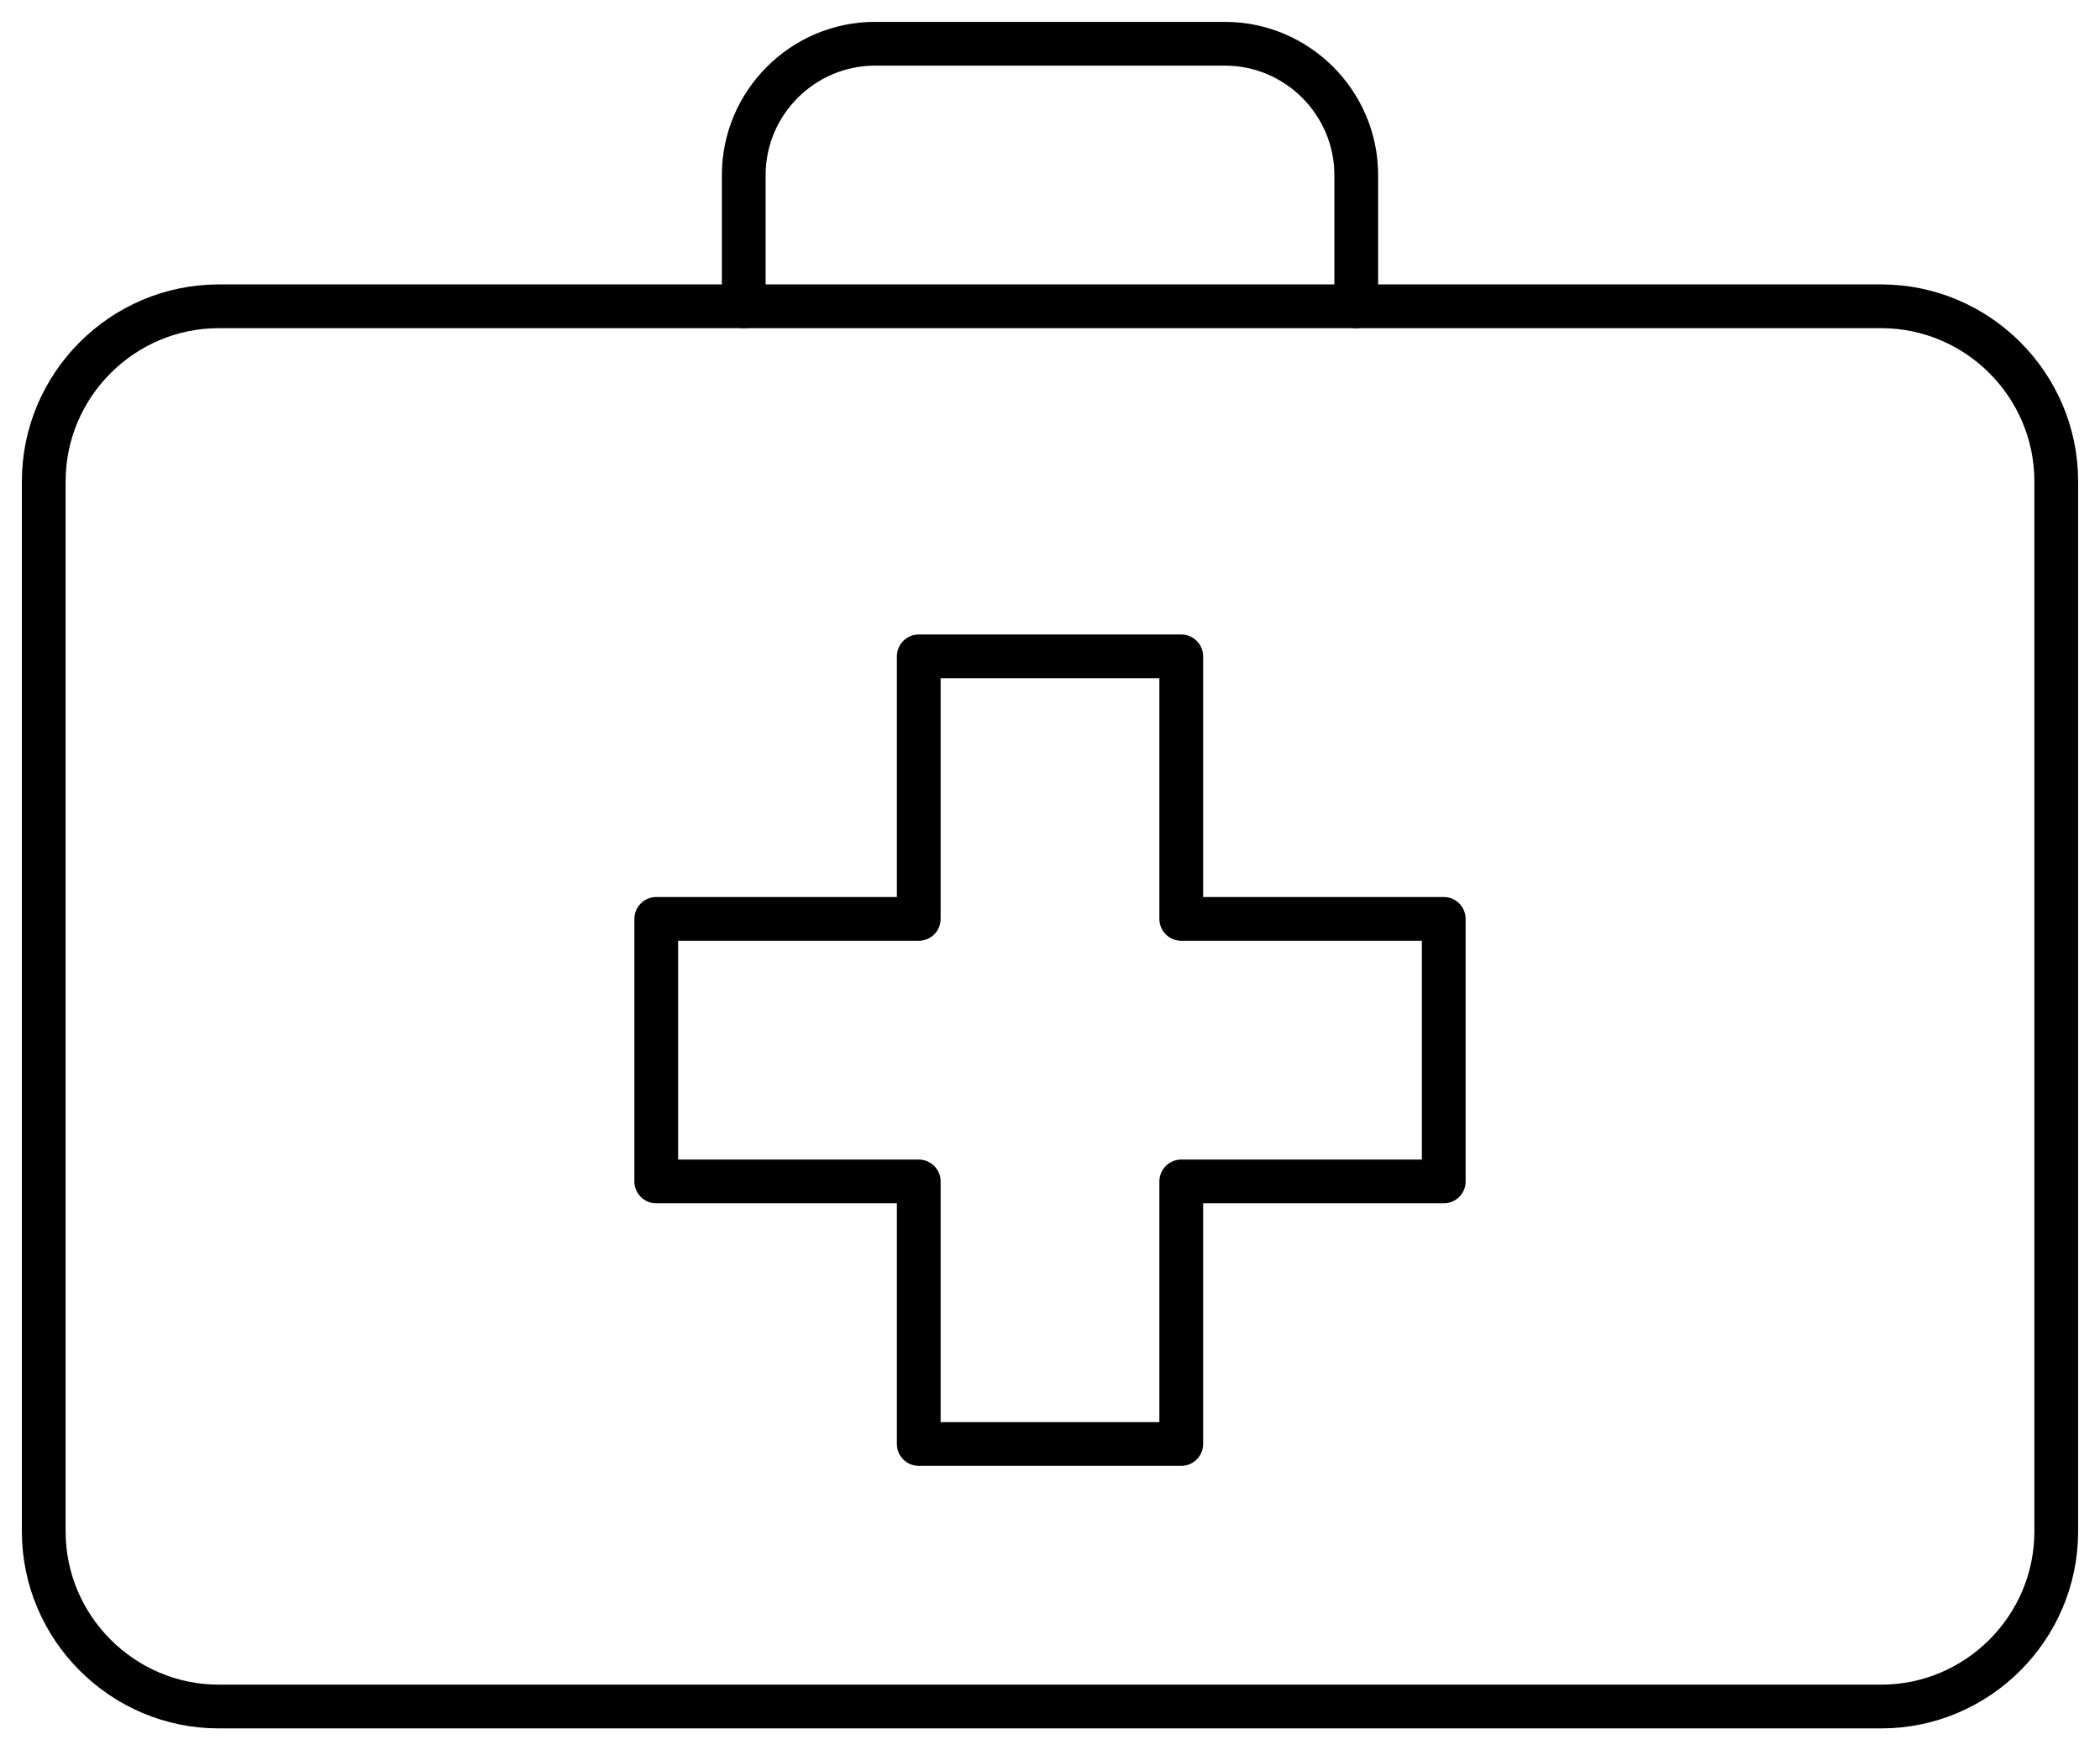 <?xml version="1.0" encoding="UTF-8"?>
<svg width="48px" height="40px" viewBox="0 0 48 40" version="1.1" xmlns="http://www.w3.org/2000/svg" xmlns:xlink="http://www.w3.org/1999/xlink">
    <!-- Generator: Sketch 43.2 (39069) - http://www.bohemiancoding.com/sketch -->
    <title>medical-box</title>
    <desc>Created with Sketch.</desc>
    <defs></defs>
    <g id="Page-1" stroke="none" stroke-width="1" fill="none" fill-rule="evenodd" stroke-linecap="round" stroke-linejoin="round">
        <g id="latoll-services-rech-01" transform="translate(-376, -1170)" stroke="#000000">
            <g id="2-Recherche-boutique" transform="translate(0, 83)">
                <g id="icones-services" transform="translate(292, 769)">
                    <g id="medical-box" transform="translate(84, 318)">
                        <polygon id="Shape" points="33 21 27 21 27 15 21 15 21 21 15 21 15 27 21 27 21 33 27 33 27 27 33 27"></polygon>
                        <path d="M47,11 C47,8.798 45.202,7 43,7 L5,7 C2.8,7 1,8.798 1,11 L1,35 C1,37.2 2.8,39 5,39 L43,39 C45.202,39 47,37.2 47,35 L47,11 Z" id="Shape"></path>
                        <path d="M17,7 L17,4 C17,2.35 18.35,1 20,1 L28,1 C29.65,1 31,2.35 31,4 L31,7" id="Shape"></path>
                    </g>
                </g>
            </g>
        </g>
    </g>
</svg>